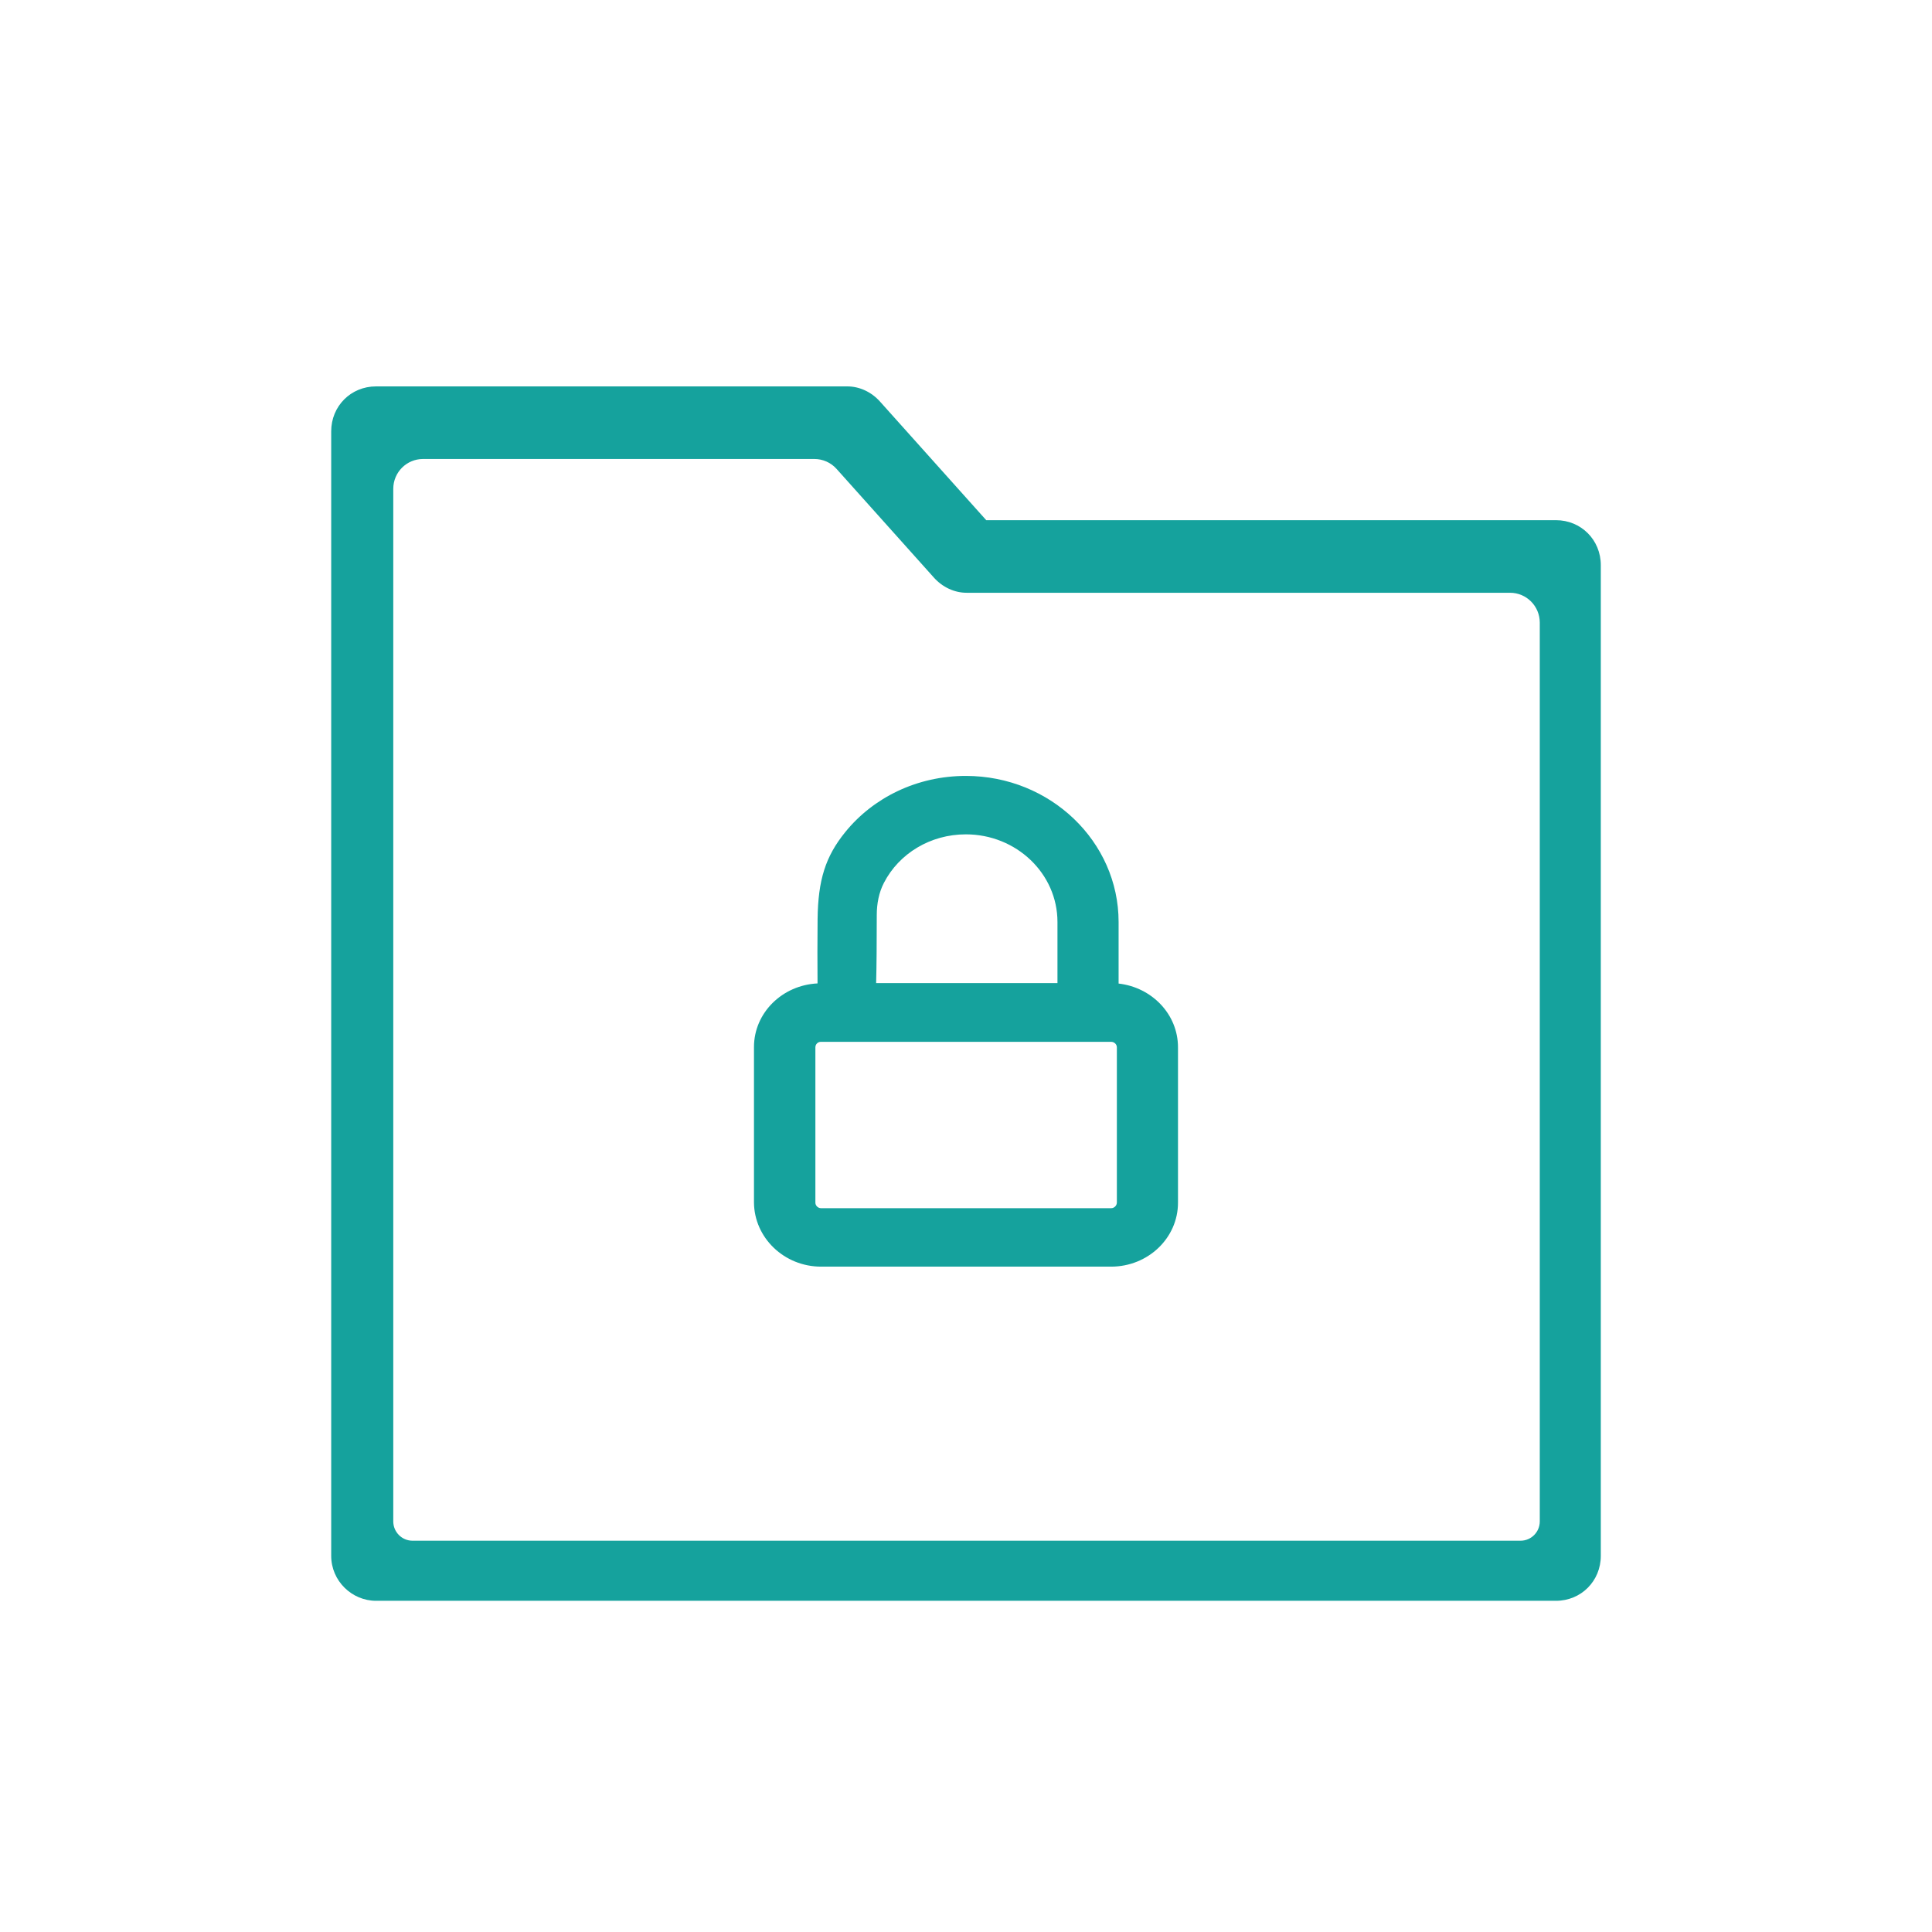 <?xml version="1.0" encoding="utf-8"?>
<!-- Generator: Adobe Illustrator 16.0.3, SVG Export Plug-In . SVG Version: 6.00 Build 0)  -->
<!DOCTYPE svg PUBLIC "-//W3C//DTD SVG 1.1//EN" "http://www.w3.org/Graphics/SVG/1.1/DTD/svg11.dtd">
<svg version="1.1" id="Слой_1" xmlns="http://www.w3.org/2000/svg" xmlns:xlink="http://www.w3.org/1999/xlink" x="0px" y="0px"
	 width="70px" height="70px" viewBox="0 0 70 70" enable-background="new 0 0 70 70" xml:space="preserve">
<g>
	<path fill="#15A29D" d="M13.624,58h42.751C57.286,58,58,57.284,58,56.37V20.476c0-0.914-0.714-1.629-1.625-1.629H35.733
		l-3.844-4.292C31.573,14.199,31.137,14,30.701,14H13.624C12.713,14,12,14.714,12,15.629V56.37C12,57.284,12.753,58,13.624,58
		 M15.327,16.63h14.18c0.306,0,0.598,0.13,0.802,0.358l3.522,3.933c0.317,0.357,0.753,0.556,1.189,0.556h19.691
		c0.596,0,1.078,0.484,1.078,1.082v32.563c0,0.388-0.312,0.701-0.698,0.701H14.948c-0.386,0-0.699-0.313-0.699-0.701V17.711
		C14.249,17.113,14.731,16.63,15.327,16.63"/>
	<path fill="#15A29D" d="M40.529,35.636v-2.231c0-2.915-2.478-5.292-5.534-5.292c-1.762,0-3.352,0.778-4.372,2.038
		c-0.713,0.88-0.983,1.729-1,3.149c-0.009,0.792-0.007,1.617-0.002,2.331c-1.281,0.062-2.303,1.067-2.303,2.306v5.63
		c0.009,1.28,1.094,2.326,2.432,2.326h10.507c1.339,0,2.424-1.038,2.424-2.316v-5.63C42.682,36.753,41.741,35.775,40.529,35.636
		 M31.767,33.15c0-0.398,0.075-0.808,0.258-1.161c0.548-1.065,1.684-1.759,2.97-1.759c1.827,0,3.319,1.419,3.319,3.175v2.214h-6.57
		C31.761,34.988,31.766,34.191,31.767,33.15 M40.466,43.566c0,0.115-0.094,0.209-0.208,0.209H29.75
		c-0.117,0-0.207-0.096-0.207-0.199v-5.63c0-0.111,0.089-0.199,0.198-0.199h10.517c0.118,0,0.208,0.094,0.208,0.199V43.566z"/>
</g>
</svg>

